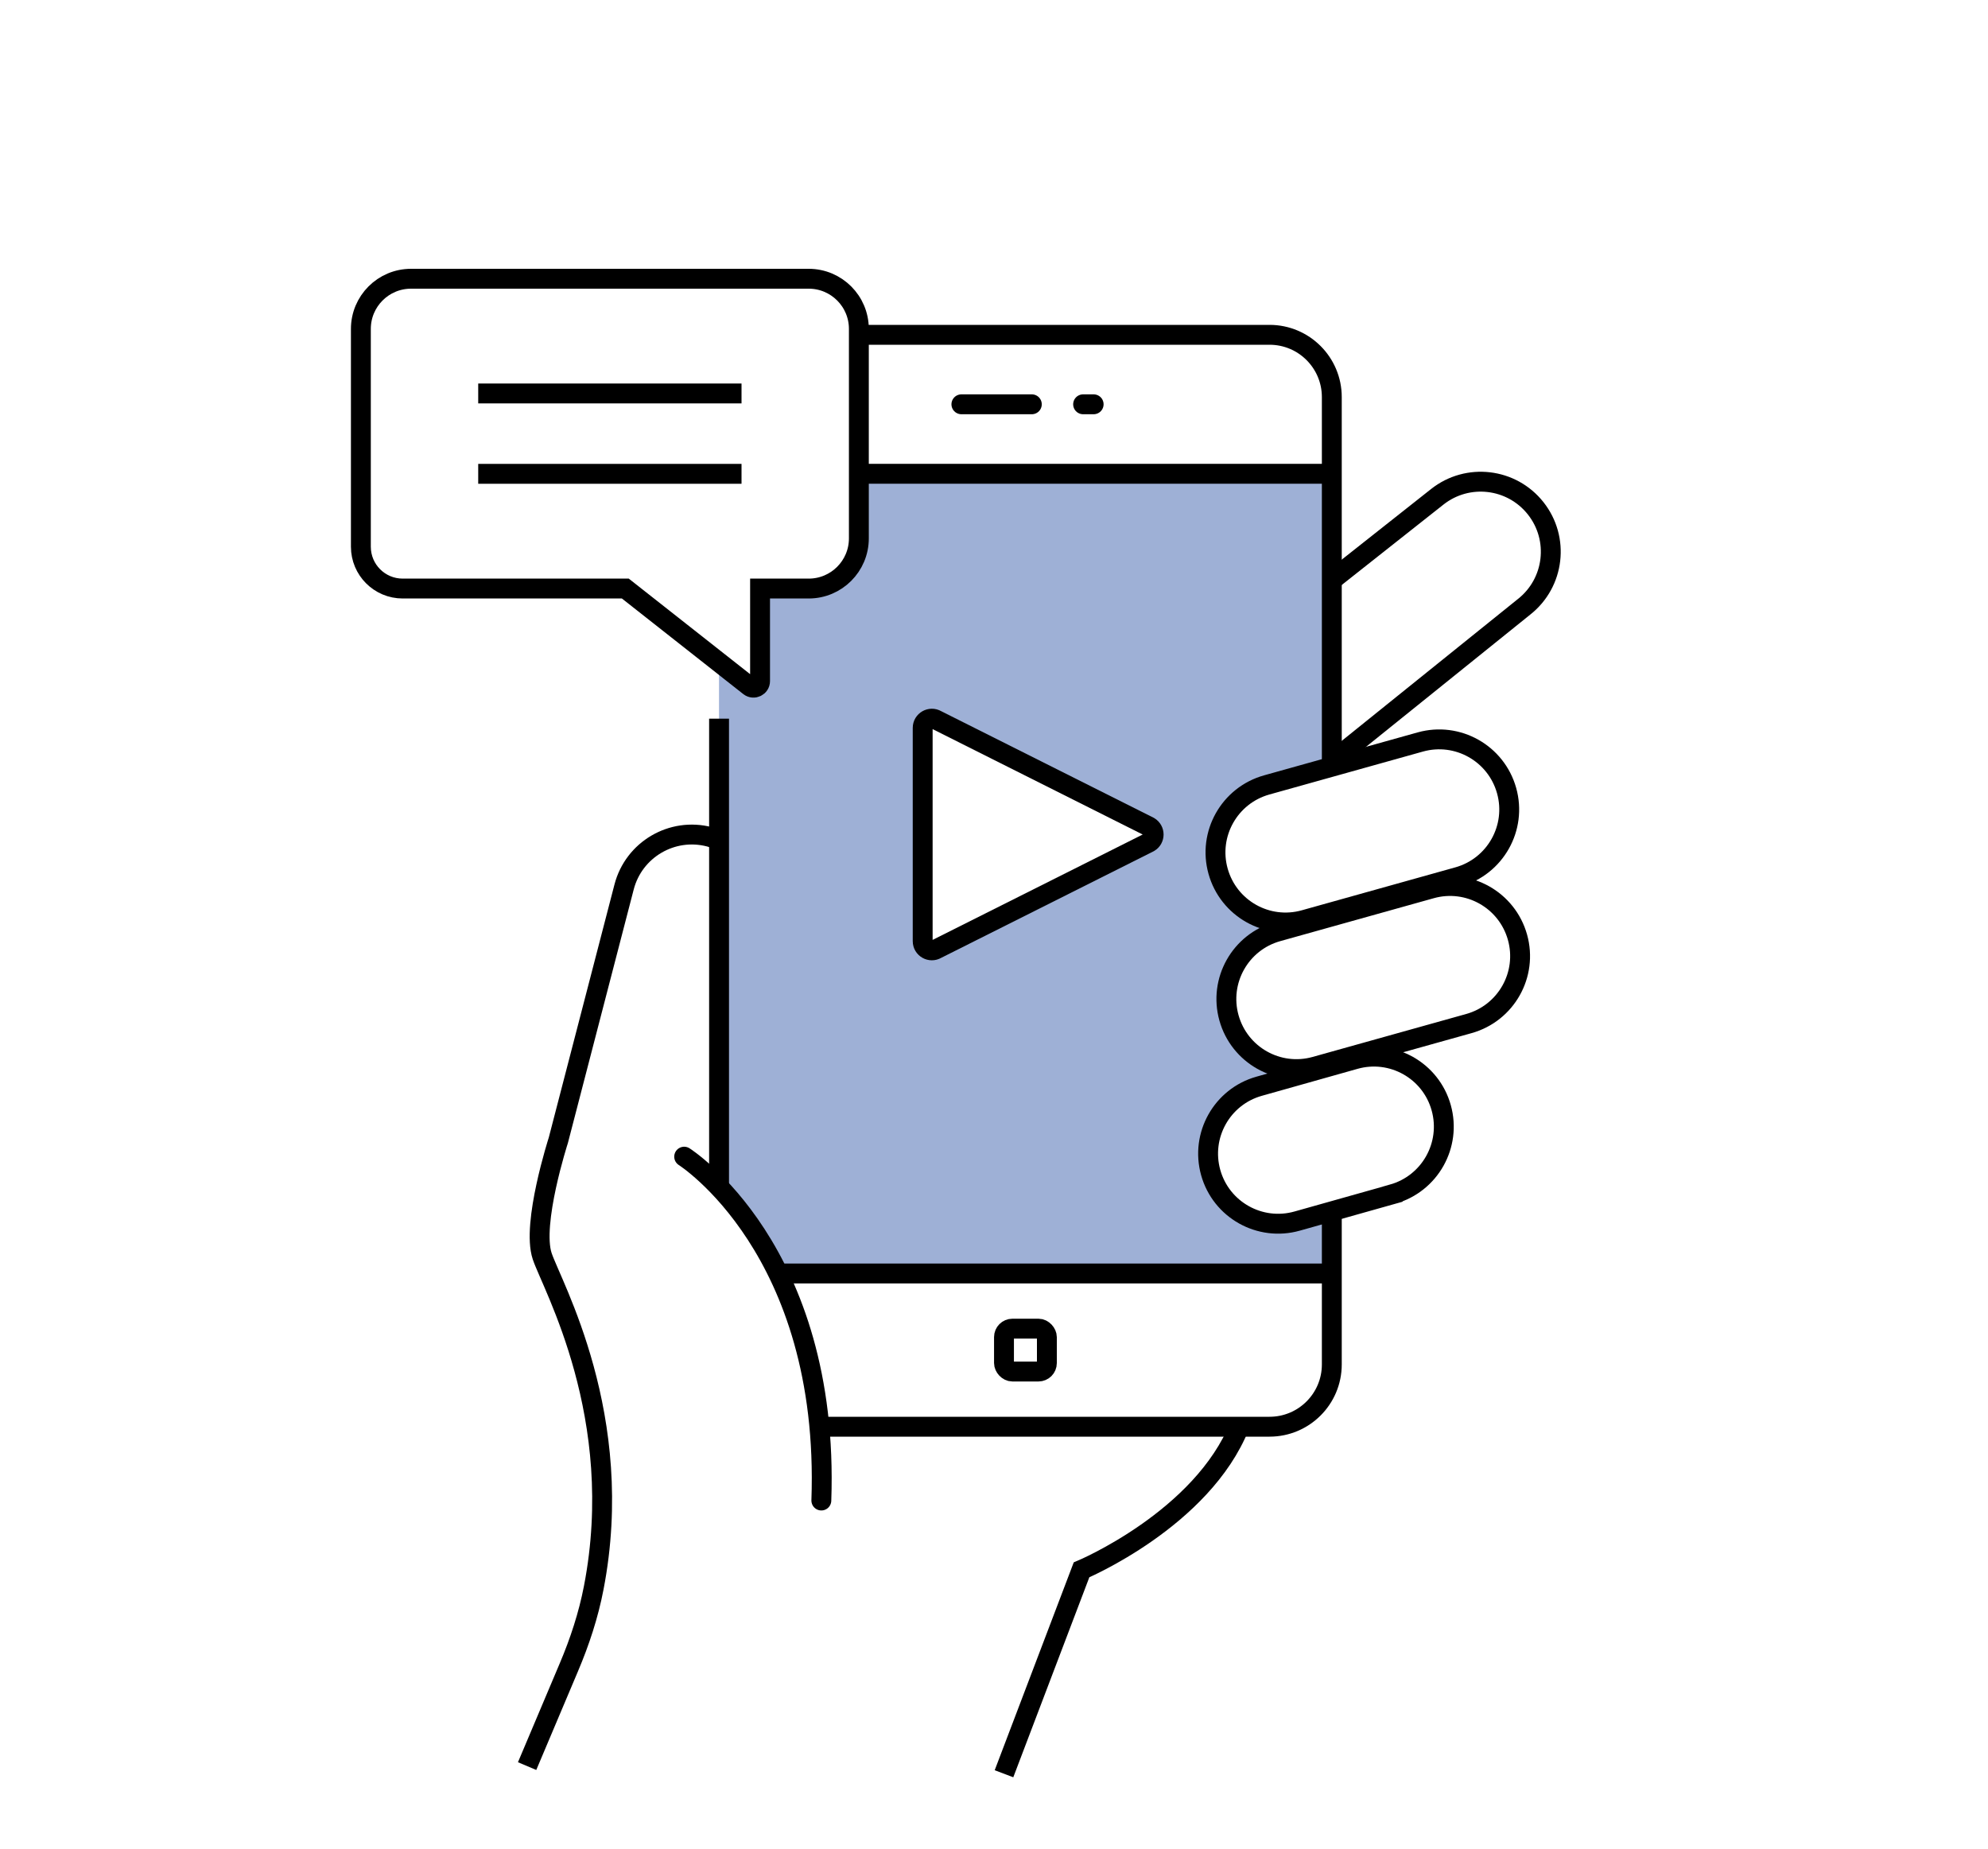 <?xml version="1.0" encoding="UTF-8"?><svg id="_レイヤー_2" xmlns="http://www.w3.org/2000/svg" viewBox="0 0 400 371.94"><defs><style>.cls-1,.cls-2{fill:#fff;}.cls-1,.cls-3,.cls-4{stroke:#000;stroke-miterlimit:10;stroke-width:4px;}.cls-5{fill:#9eb0d6;}.cls-3{stroke-linecap:round;}.cls-3,.cls-4{fill:none;}</style></defs><g><rect class="cls-2" width="400" height="371.94"/><polygon class="cls-5" points="156.83 256.21 267.97 256.21 267.97 95.32 144.67 95.32 144.67 238.12 156.83 256.21"/><path class="cls-1" d="M185.65,189.37v-42.93c0-1.43,1.56-2.32,2.79-1.59l42.78,21.46c1.2.72,1.2,2.46,0,3.17l-42.78,21.46c-1.23.73-2.79-.15-2.79-1.59Z"/><path class="cls-1" d="M82.7,56.08h80.02c5.57,0,10.09,4.52,10.09,10.09v42.15c0,5.57-4.52,10.09-10.09,10.09h-9.79v18.62c0,1.1-1.27,1.72-2.14,1.04l-24.97-19.66h-44.8c-4.65,0-8.41-3.77-8.41-8.41v-43.83c0-5.57,4.52-10.09,10.09-10.09Z"/><line class="cls-4" x1="149.2" y1="79.16" x2="96.22" y2="79.16"/><line class="cls-4" x1="149.2" y1="95.33" x2="96.22" y2="95.33"/><path class="cls-4" d="M267.83,116.83l21.36-16.88c6.11-4.83,14.97-3.79,19.8,2.32h0c4.83,6.11,3.79,14.97-2.32,19.8l-38.69,31.15"/><path class="cls-4" d="M202.01,356.86l15.6-41.02s24.29-10.18,31.83-29.05"/><path class="cls-4" d="M144.54,169.05c-.61-.3-1.21-.54-1.79-.69h0c-7.53-1.96-15.23,2.56-17.18,10.1l-13.23,50.96s-5.42,16.79-3.25,23.3c1.97,5.92,17.05,32.26,10.37,66.74-1.06,5.5-2.82,10.85-5.01,16.01l-8.39,19.85"/><path class="cls-1" d="M295.55,205.93l-30.9,8.64c-7.5,2.1-15.27-2.28-17.37-9.78h0c-2.1-7.5,2.28-15.27,9.78-17.37l30.9-8.64c7.5-2.1,15.27,2.28,17.37,9.78h0c2.1,7.5-2.28,15.27-9.78,17.37Z"/><path class="cls-1" d="M280.21,240.26l-19.22,5.41c-7.5,2.11-15.29-2.26-17.39-9.77h0c-2.09-7.49,2.27-15.26,9.75-17.36l19.27-5.43c7.49-2.11,15.27,2.26,17.36,9.75h0c2.1,7.5-2.27,15.28-9.77,17.39Z"/><path class="cls-1" d="M293.36,176.43l-30.9,8.64c-7.5,2.1-15.27-2.28-17.37-9.78h0c-2.1-7.5,2.28-15.27,9.78-17.37l30.9-8.64c7.5-2.1,15.27,2.28,17.37,9.78h0c2.1,7.5-2.28,15.27-9.78,17.37Z"/><path class="cls-3" d="M137.66,232.71s29.39,18.58,27.6,69.18"/><path class="cls-4" d="M267.97,243.71v30.8c0,6.92-5.61,12.53-12.53,12.53h-90.61"/><line class="cls-4" x1="144.68" y1="144.59" x2="144.68" y2="238.88"/><path class="cls-4" d="M267.97,154.26v-74.37c0-6.92-5.61-12.53-12.53-12.53h-82.63"/><line class="cls-4" x1="156.57" y1="256.21" x2="267.97" y2="256.21"/><line class="cls-4" x1="172.82" y1="95.32" x2="267.97" y2="95.32"/><line class="cls-3" x1="193.44" y1="81.34" x2="207.61" y2="81.34"/><line class="cls-3" x1="217.93" y1="81.34" x2="220.05" y2="81.34"/><rect class="cls-4" x="202.01" y="267.31" width="8.63" height="8.63" rx="1.7" ry="1.7"/></g></svg>